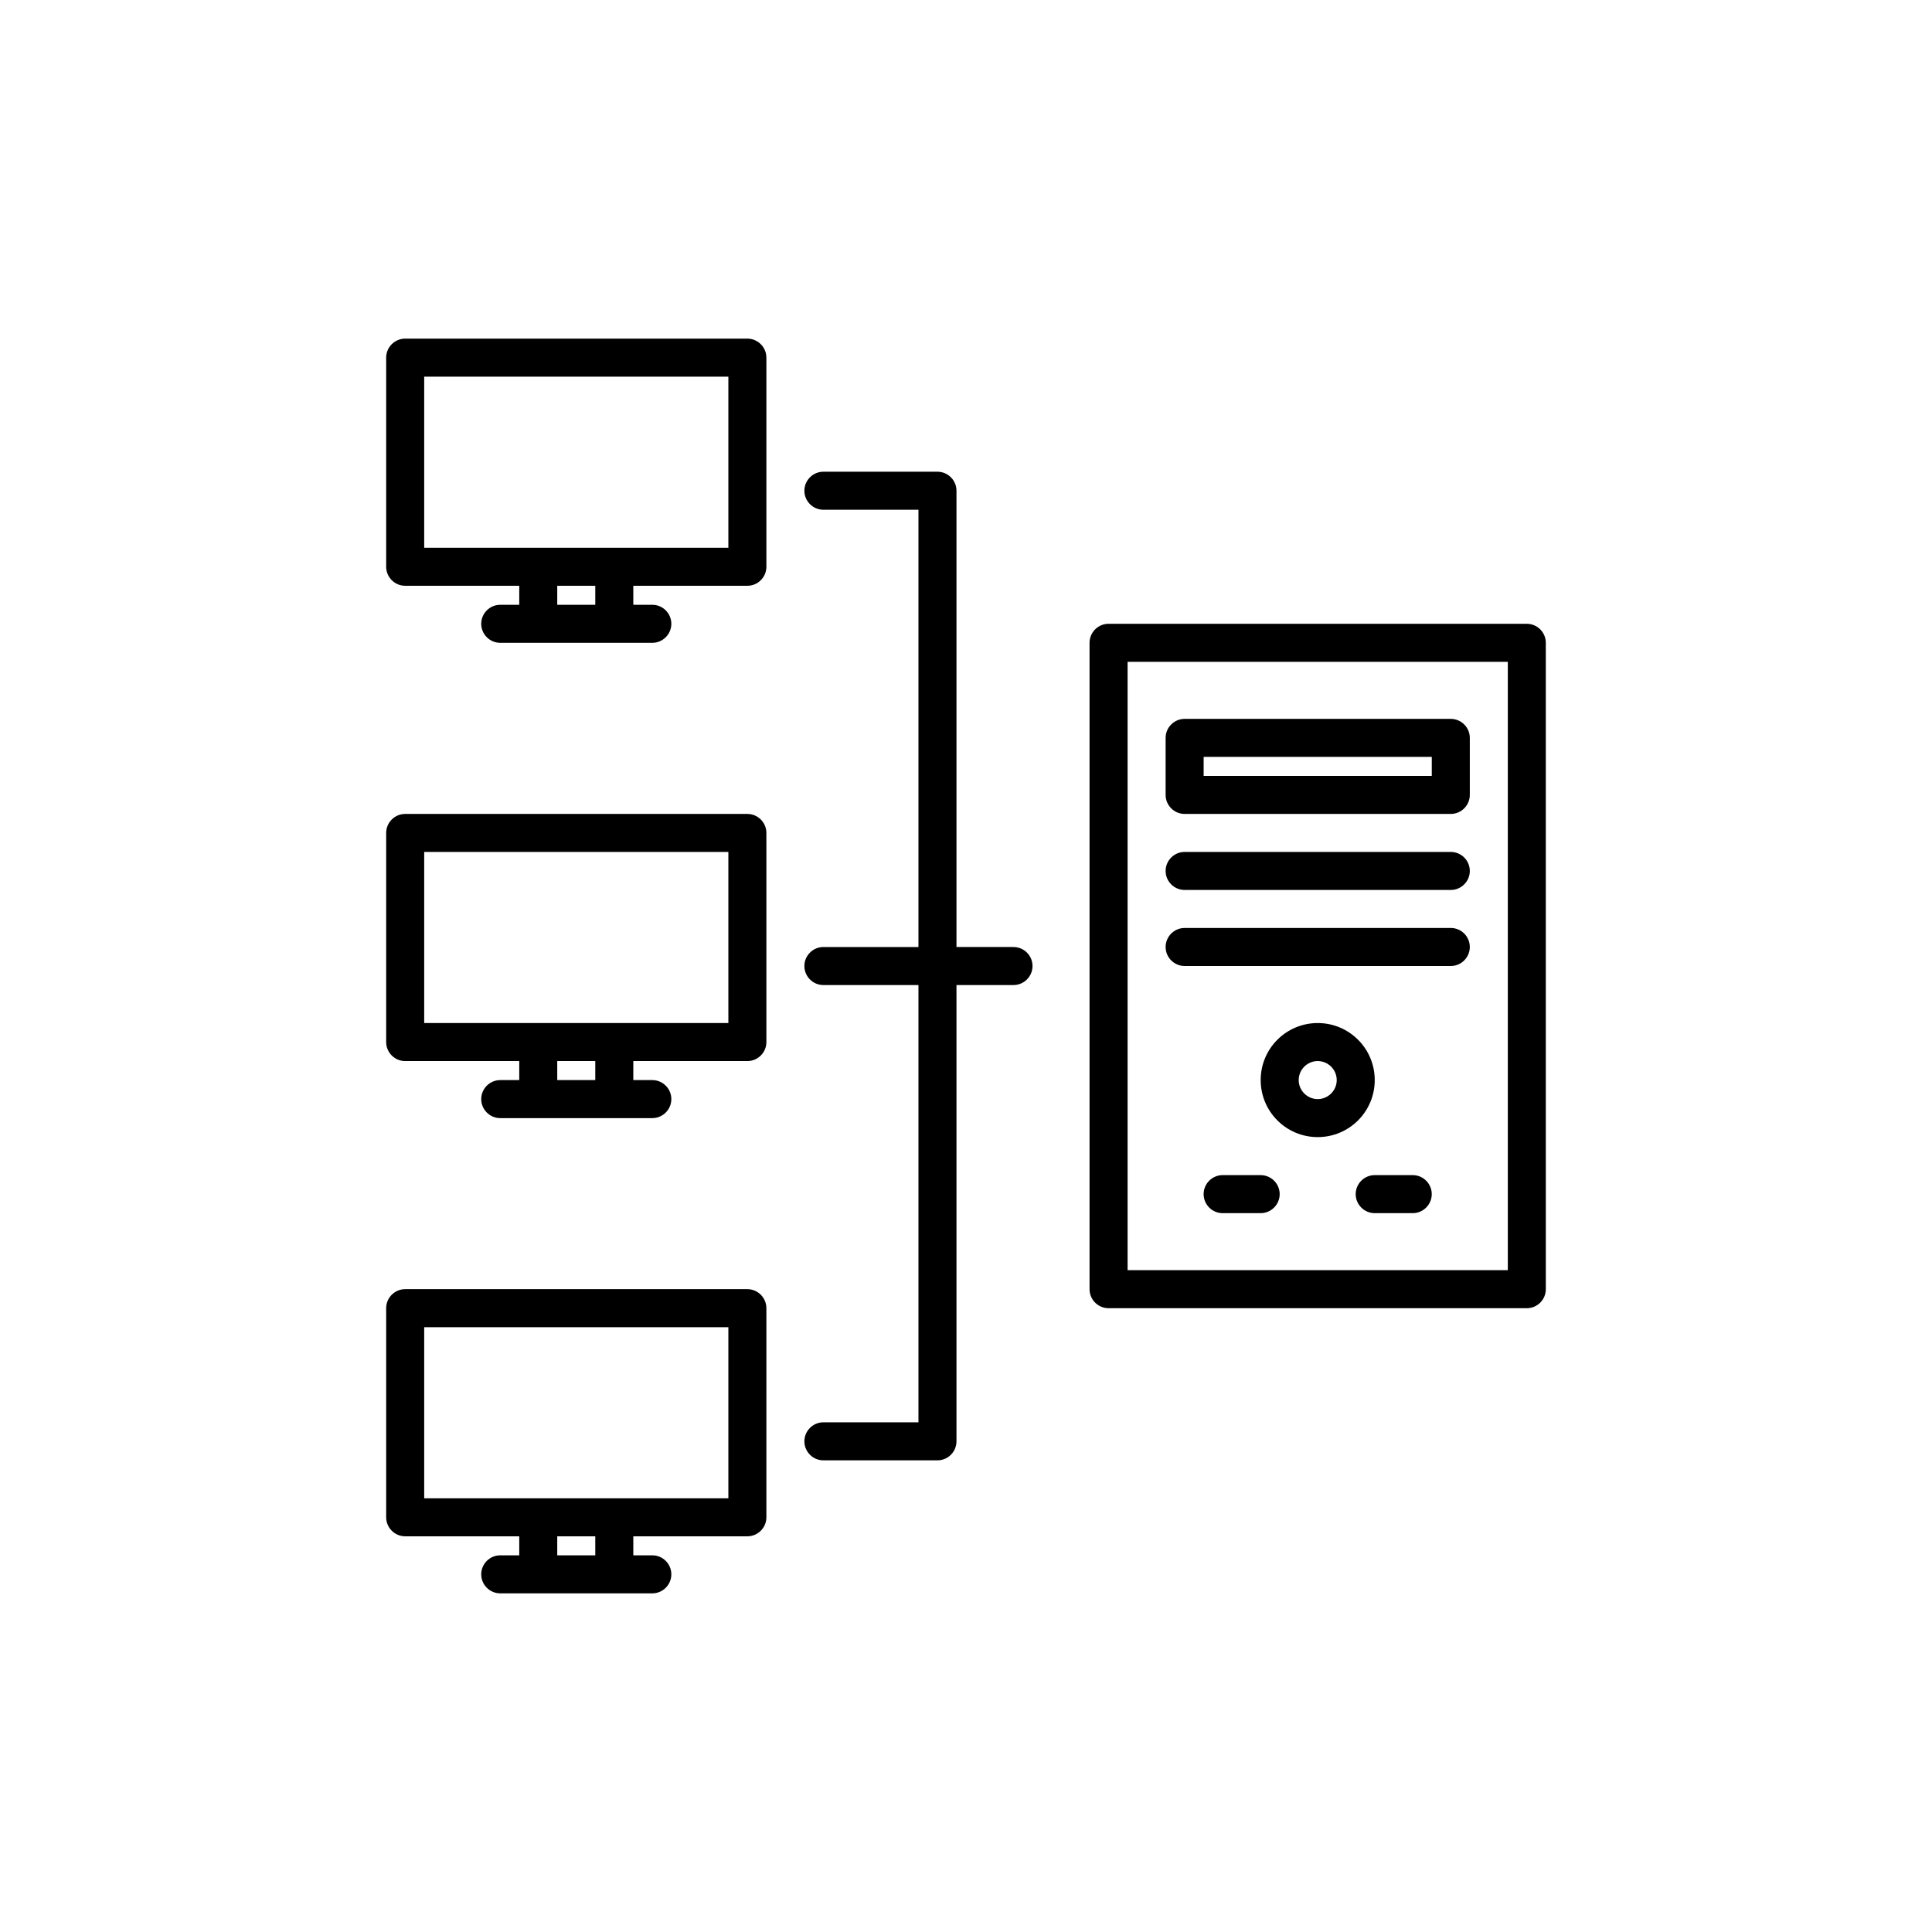 <?xml version="1.0" encoding="UTF-8"?>
<!-- Uploaded to: SVG Find, www.svgrepo.com, Generator: SVG Find Mixer Tools -->
<svg fill="#000000" width="800px" height="800px" version="1.1" viewBox="144 144 512 512" xmlns="http://www.w3.org/2000/svg">
 <g>
  <path d="m548.62 309.31h-110.84c-2.769 0-5.039 2.266-5.039 5.039v171.3c0 2.769 2.266 5.039 5.039 5.039h110.84c2.769 0 5.039-2.266 5.039-5.039l-0.004-171.3c0-2.773-2.266-5.039-5.039-5.039zm-5.035 171.3h-100.76v-161.22h100.76z"/>
  <path d="m342.06 359.7h-90.684c-2.769 0-5.039 2.266-5.039 5.039v55.418c0 2.769 2.266 5.039 5.039 5.039h30.23v5.039h-5.039c-2.769 0-5.039 2.266-5.039 5.039 0 2.769 2.266 5.039 5.039 5.039h40.305c2.769 0 5.039-2.266 5.039-5.039 0-2.769-2.266-5.039-5.039-5.039h-5.039v-5.039h30.23c2.769 0 5.039-2.266 5.039-5.039l-0.004-55.422c0-2.769-2.266-5.035-5.039-5.035zm-40.305 70.531h-10.078v-5.039h10.078zm35.27-15.113h-80.609v-45.344h80.609z"/>
  <path d="m342.06 485.64h-90.684c-2.769 0-5.039 2.266-5.039 5.039v55.418c0 2.769 2.266 5.039 5.039 5.039h30.23v5.039h-5.039c-2.769 0-5.039 2.266-5.039 5.039 0 2.769 2.266 5.039 5.039 5.039h40.305c2.769 0 5.039-2.266 5.039-5.039 0-2.769-2.266-5.039-5.039-5.039h-5.039v-5.039h30.23c2.769 0 5.039-2.266 5.039-5.039l-0.004-55.418c0-2.769-2.266-5.039-5.039-5.039zm-40.305 70.535h-10.078v-5.039h10.078zm35.27-15.113h-80.609v-45.344h80.609z"/>
  <path d="m342.06 233.74h-90.684c-2.769 0-5.039 2.266-5.039 5.039v55.418c0 2.769 2.266 5.039 5.039 5.039h30.23v5.039h-5.039c-2.769 0-5.039 2.266-5.039 5.039 0 2.769 2.266 5.039 5.039 5.039h40.305c2.769 0 5.039-2.266 5.039-5.039 0-2.769-2.266-5.039-5.039-5.039h-5.039v-5.039h30.23c2.769 0 5.039-2.266 5.039-5.039l-0.004-55.418c0-2.773-2.266-5.039-5.039-5.039zm-40.305 70.531h-10.078v-5.039h10.078zm35.27-15.113h-80.609v-45.344h80.609z"/>
  <path d="m412.59 394.96h-15.113v-120.91c0-2.769-2.266-5.039-5.039-5.039h-30.23c-2.769 0-5.039 2.266-5.039 5.039 0 2.769 2.266 5.039 5.039 5.039h25.191v115.88h-25.191c-2.769 0-5.039 2.266-5.039 5.039 0 2.769 2.266 5.039 5.039 5.039h25.191v115.88h-25.191c-2.769 0-5.039 2.266-5.039 5.039 0 2.769 2.266 5.039 5.039 5.039h30.23c2.769 0 5.039-2.266 5.039-5.039v-120.92h15.113c2.769 0 5.039-2.266 5.039-5.039 0-2.769-2.269-5.035-5.039-5.035z"/>
  <path d="m457.94 359.7h70.535c2.769 0 5.039-2.266 5.039-5.039v-15.113c0-2.769-2.266-5.039-5.039-5.039h-70.535c-2.769 0-5.039 2.266-5.039 5.039v15.113c0 2.769 2.266 5.039 5.039 5.039zm5.039-15.117h60.457v5.039h-60.457z"/>
  <path d="m508.32 430.23c0-8.355-6.758-15.113-15.113-15.113s-15.113 6.758-15.113 15.113c0 8.355 6.758 15.113 15.113 15.113s15.113-6.758 15.113-15.113zm-15.113 5.039c-2.769 0-5.039-2.266-5.039-5.039 0-2.769 2.266-5.039 5.039-5.039 2.769 0 5.039 2.266 5.039 5.039 0 2.769-2.269 5.039-5.039 5.039z"/>
  <path d="m478.09 455.42h-10.078c-2.769 0-5.039 2.266-5.039 5.039 0 2.769 2.266 5.039 5.039 5.039h10.078c2.769 0 5.039-2.266 5.039-5.039 0-2.773-2.269-5.039-5.039-5.039z"/>
  <path d="m518.39 455.42h-10.078c-2.769 0-5.039 2.266-5.039 5.039 0 2.769 2.266 5.039 5.039 5.039h10.078c2.769 0 5.039-2.266 5.039-5.039 0-2.773-2.269-5.039-5.039-5.039z"/>
  <path d="m457.94 379.85h70.535c2.769 0 5.039-2.266 5.039-5.039 0-2.769-2.266-5.039-5.039-5.039h-70.535c-2.769 0-5.039 2.266-5.039 5.039 0 2.769 2.266 5.039 5.039 5.039z"/>
  <path d="m457.94 400h70.535c2.769 0 5.039-2.266 5.039-5.039 0-2.769-2.266-5.039-5.039-5.039h-70.535c-2.769 0-5.039 2.266-5.039 5.039 0 2.769 2.266 5.039 5.039 5.039z"/>
 </g>
</svg>
